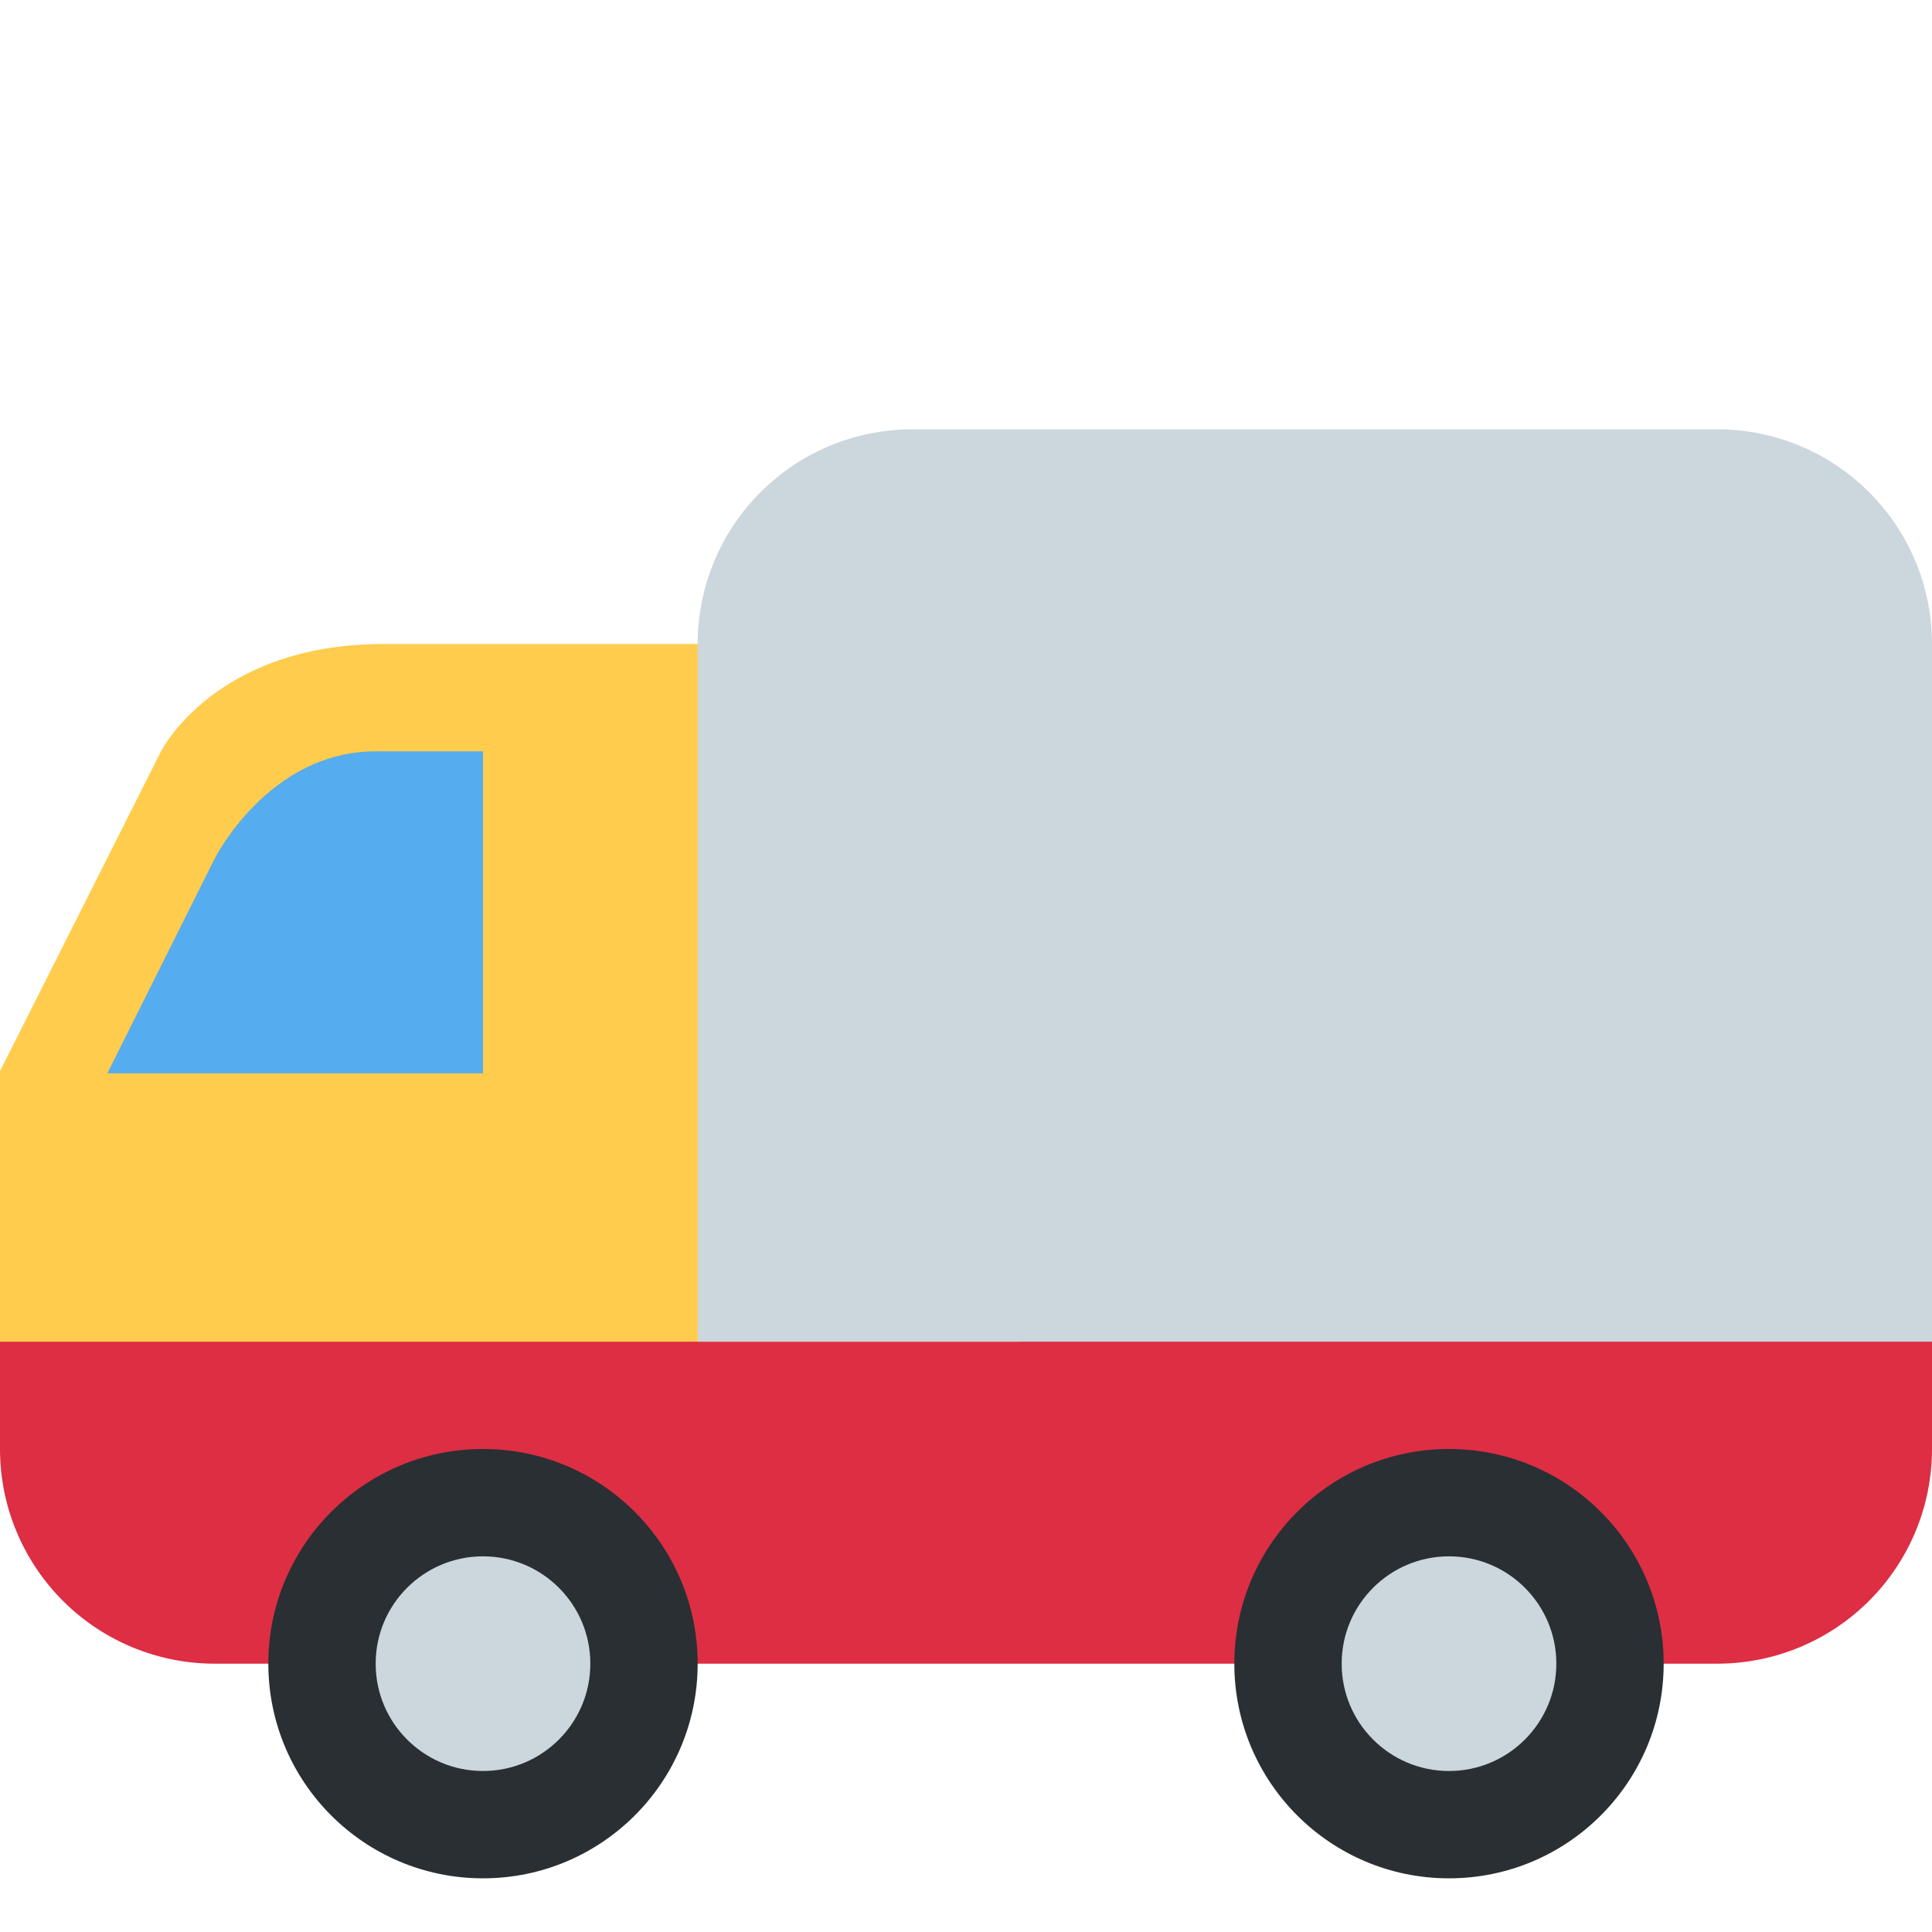 <!DOCTYPE svg PUBLIC "-//W3C//DTD SVG 1.1//EN" "http://www.w3.org/Graphics/SVG/1.1/DTD/svg11.dtd">
<!-- Uploaded to: SVG Repo, www.svgrepo.com, Transformed by: SVG Repo Mixer Tools -->
<svg width="32px" height="32px" viewBox="0 0 36 36" xmlns="http://www.w3.org/2000/svg" xmlns:xlink="http://www.w3.org/1999/xlink" aria-hidden="true" role="img" class="iconify iconify--twemoji" preserveAspectRatio="xMidYMid meet" fill="#000000">
<g id="SVGRepo_bgCarrier" stroke-width="0"/>
<g id="SVGRepo_tracerCarrier" stroke-linecap="round" stroke-linejoin="round"/>
<g id="SVGRepo_iconCarrier">
<path fill="#DD2E44" d="M36 27a4 4 0 0 1-4 4H4a4 4 0 0 1-4-4v-3a4 4 0 0 1 4-4h28a4 4 0 0 1 4 4v3z"/>
<path fill="#FFCC4D" d="M19 13l-.979-1H7.146C4 12 3 14 3 14l-3 5.959V25h19V13z"/>
<path fill="#55ACEE" d="M9 20H2l2-4s1-2 3-2h2v6z"/>
<circle fill="#292F33" cx="9" cy="31" r="4"/>
<circle fill="#CCD6DD" cx="9" cy="31" r="2"/>
<circle fill="#292F33" cx="27" cy="31" r="4"/>
<circle fill="#CCD6DD" cx="27" cy="31" r="2"/>
<path fill="#CCD6DD" d="M32 8H17a4 4 0 0 0-4 4v13h23V12a4 4 0 0 0-4-4z"/>
</g>
</svg>